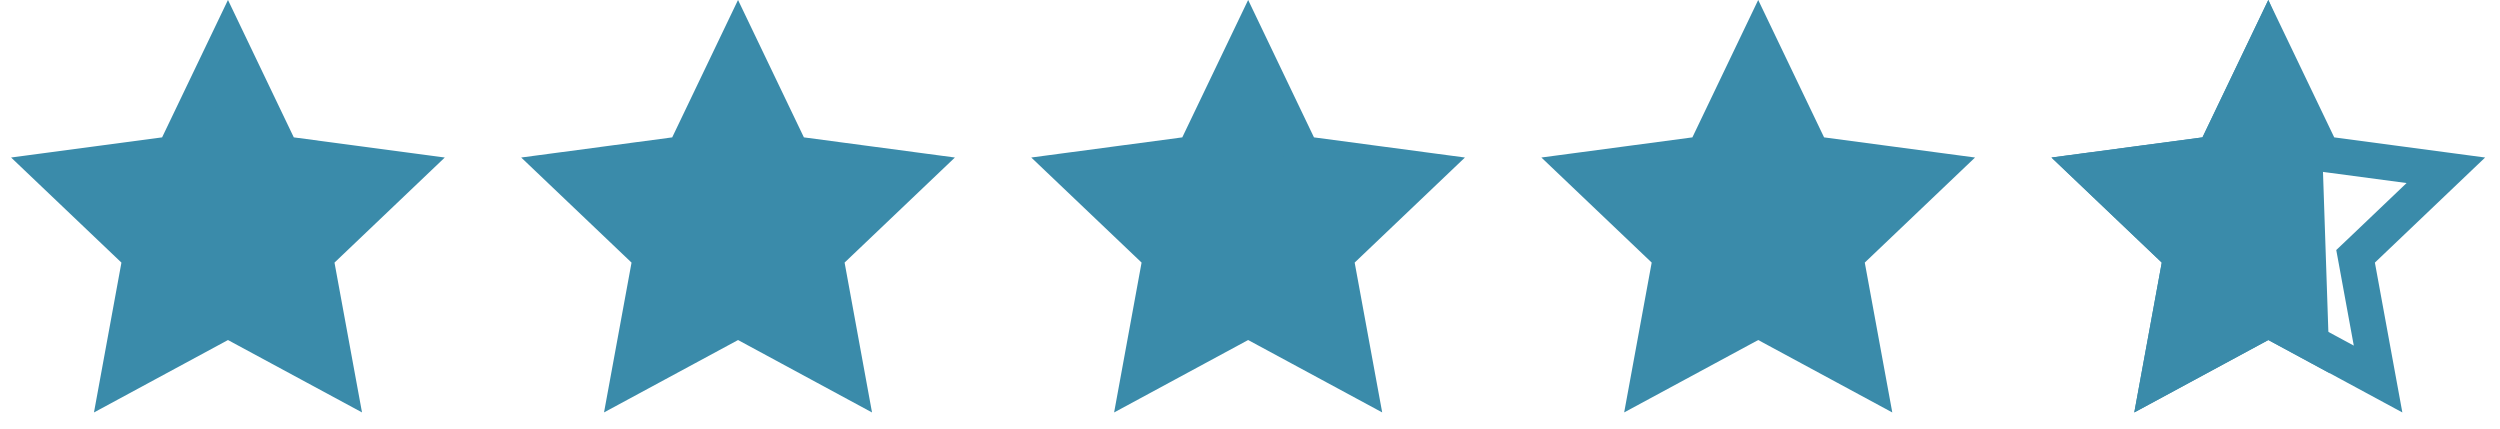 <svg width="70" height="12" viewBox="0 0 70 12" fill="none" xmlns="http://www.w3.org/2000/svg">
<path d="M7.775 4.062L7.893 4.307L8.16 4.342L11.354 4.768L9.021 6.991L8.825 7.178L8.874 7.443L9.456 10.612L6.621 9.081L6.384 8.952L6.146 9.081L3.311 10.613L3.892 7.443L3.94 7.177L3.745 6.991L1.411 4.768L4.605 4.342L4.873 4.307L4.99 4.062L6.383 1.156L7.775 4.062Z" fill="#3A8BAA" stroke="#3A8BAA"/>
<path d="M22.058 4.062L22.176 4.307L22.443 4.342L25.637 4.768L23.303 6.991L23.108 7.177L23.157 7.443L23.737 10.613L20.903 9.081L20.665 8.952L20.428 9.081L17.593 10.612L18.175 7.443L18.223 7.178L18.028 6.991L15.694 4.768L18.889 4.342L19.156 4.307L19.273 4.062L20.665 1.156L22.058 4.062Z" fill="#3A8BAA" stroke="#3A8BAA"/>
<path d="M36.34 4.062L36.457 4.307L36.725 4.342L39.918 4.768L37.585 6.991L37.39 7.178L37.439 7.443L38.021 10.612L35.186 9.081L34.949 8.952L34.71 9.081L31.875 10.613L32.456 7.443L32.505 7.177L32.31 6.991L29.976 4.768L33.17 4.342L33.438 4.307L33.555 4.062L34.948 1.156L36.34 4.062Z" fill="#3A8BAA" stroke="#3A8BAA"/>
<path d="M50.623 4.062L50.74 4.307L51.008 4.342L54.201 4.768L51.868 6.991L51.673 7.178L51.722 7.443L52.304 10.613L49.468 9.081L49.23 8.952L48.992 9.081L46.157 10.612L46.739 7.443L46.788 7.178L46.593 6.991L44.259 4.768L47.453 4.342L47.721 4.307L47.838 4.062L49.23 1.156L50.623 4.062Z" fill="#3A8BAA" stroke="#3A8BAA"/>
<path d="M64.907 4.062L65.023 4.307L65.291 4.342L68.484 4.768L66.152 6.991L65.956 7.177L66.005 7.443L66.586 10.613L63.751 9.081L63.514 8.952L63.275 9.081L60.44 10.613L61.021 7.443L61.07 7.177L60.875 6.991L58.541 4.768L61.736 4.342L62.005 4.307L62.121 4.062L63.513 1.155L64.907 4.062Z" stroke="#3A8BAA"/>
<path d="M64.503 3.61L64.704 9.596L63.751 9.08L63.513 8.952L63.276 9.08L60.44 10.612L61.022 7.443L61.071 7.178L60.875 6.991L58.542 4.769L61.736 4.342L62.004 4.307L62.12 4.062L63.486 1.214L64.503 3.61Z" fill="#3A8BAA" stroke="#3A8BAA"/>
</svg>
